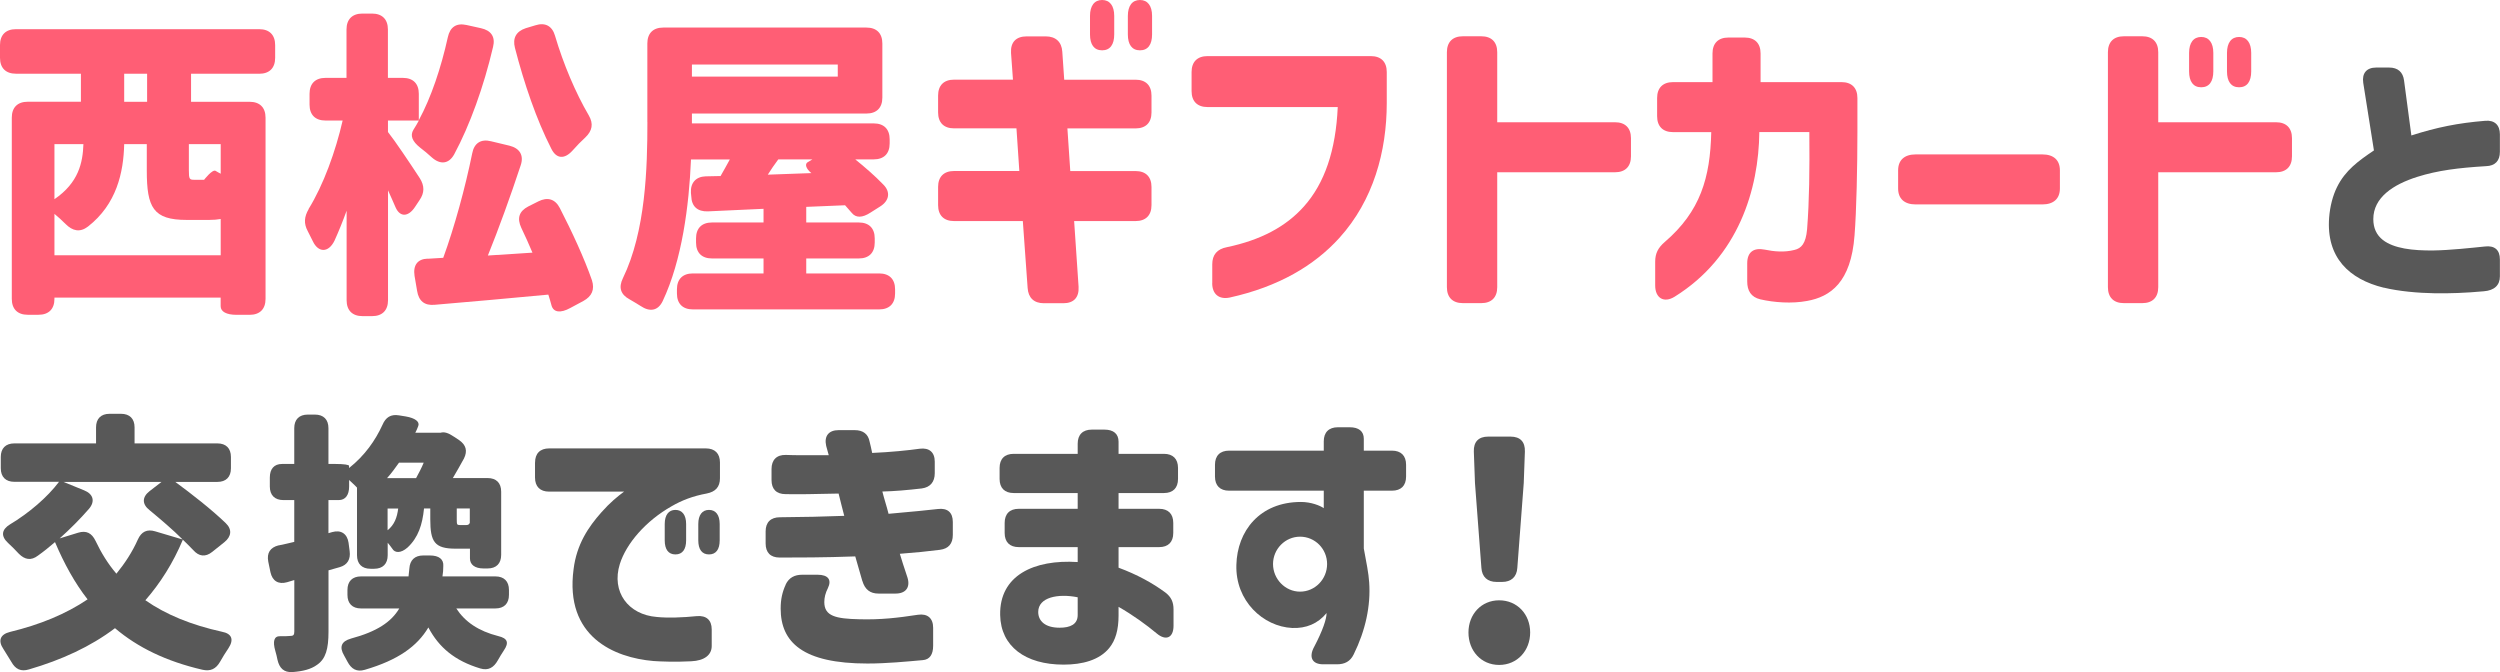 <?xml version="1.0" encoding="UTF-8"?><svg id="_レイヤー_2" xmlns="http://www.w3.org/2000/svg" viewBox="0 0 478.92 128.78"><defs><style>.cls-1{fill:#585858;}.cls-2{fill:#ff5e75;}</style></defs><g id="txt"><path class="cls-2" d="M0,8.64c0-1.95,1.1-3.05,3.05-3.05h46.61c1.95,0,3.05,1.1,3.05,3.05v2.44c0,1.95-1.1,3.05-3.05,3.05h-13.06v5.37h11.22c1.95,0,3.05,1.1,3.05,3.05v34.71c0,1.95-1.1,3.05-3.05,3.05h-2.5c-1.95,0-3.05-.61-3.05-1.65v-1.65H10.43v.24c0,1.95-1.1,3.05-3.05,3.05h-2.07c-1.95,0-3.05-1.1-3.05-3.05V22.54c0-1.95,1.1-3.05,3.05-3.05h10.19v-5.37H3.05c-1.95,0-3.05-1.1-3.05-3.05v-2.44ZM42.28,48.9v-6.95c-.61.12-1.34.18-2.2.18h-4.33c-6.41,0-7.63-2.38-7.63-9.46v-5.06h-4.33c-.12,5.43-1.46,11.53-6.95,15.8-1.52,1.16-2.93.85-4.27-.49-.67-.67-1.4-1.34-2.14-1.95v7.93h31.84ZM15.98,27.61h-5.55v10.55c4.64-3.17,5.43-7.01,5.55-10.55ZM23.79,14.13v5.37h4.39v-5.37h-4.39ZM37.21,34.44h1.89s1.59-2.07,2.2-1.71c.31.18.61.37.98.55v-5.67h-6.1v5c0,1.71.12,1.83,1.04,1.83Z"/><path class="cls-2" d="M59.11,40.05c2.87-4.64,5.19-11.1,6.53-16.96h-3.29c-1.95,0-3.05-1.1-3.05-3.05v-2.07c0-1.95,1.1-3.05,3.05-3.05h4.03V5.65c0-1.95,1.1-3.05,3.05-3.05h1.83c1.95,0,3.05,1.1,3.05,3.05v9.27h2.87c1.95,0,3.05,1.1,3.05,3.05v5.06c2.38-4.39,4.27-10.07,5.55-15.86.43-2.01,1.65-2.81,3.6-2.38l2.75.61c1.95.43,2.81,1.65,2.32,3.6-1.77,7.57-4.45,15.01-7.44,20.56-1.04,1.89-2.68,2.01-4.27.61-.73-.67-1.53-1.34-2.26-1.89-1.53-1.22-1.95-2.32-1.28-3.42.37-.61.73-1.16,1.04-1.77h-5.92v2.2c1.28,1.59,4.27,6.04,6.1,8.85.92,1.46.92,2.81-.06,4.21l-.85,1.28c-1.28,1.95-2.87,2.01-3.72.12-.43-1.04-.98-2.2-1.46-3.29v21.05c0,1.95-1.1,3.05-3.05,3.05h-1.83c-1.95,0-3.05-1.1-3.05-3.05v-17.14c-.73,2.01-1.52,3.97-2.32,5.73-1.16,2.38-3.11,2.32-4.15.12-.31-.67-.67-1.28-.98-1.95-.79-1.46-.67-2.75.18-4.21ZM81.92,49.57l2.99-.18c2.14-5.86,4.21-13.42,5.55-20.01.37-1.95,1.65-2.81,3.6-2.32l3.54.85c1.95.49,2.81,1.83,2.14,3.78-1.95,5.92-4.21,12.14-6.28,17.26l8.54-.55c-.67-1.59-1.4-3.23-2.14-4.76-.85-1.83-.43-3.17,1.34-4.09l1.95-.98c1.71-.85,3.17-.49,4.09,1.28,2.32,4.51,4.7,9.64,6.16,13.85.55,1.77,0,3.05-1.65,3.96l-2.5,1.34c-1.89,1.04-3.23.85-3.6-.49-.18-.67-.37-1.34-.61-2.07-7.63.73-15.37,1.4-21.78,1.95-1.95.18-3.05-.73-3.36-2.68l-.49-2.87c-.31-2.07.61-3.23,2.5-3.29ZM106.33,6.87c1.59,5.37,3.9,10.86,6.47,15.25.92,1.59.67,2.93-.67,4.21-.79.73-1.65,1.59-2.44,2.5-1.53,1.71-3.11,1.65-4.09-.37-2.81-5.49-5.19-12.45-6.95-19.28-.49-1.89.24-3.17,2.07-3.78l1.83-.55c1.89-.61,3.23.12,3.78,2.01Z"/><path class="cls-2" d="M124.01,23.34v-15.01c0-1.95,1.1-3.05,3.05-3.05h38.92c1.95,0,3.05,1.1,3.05,3.05v10.37c0,1.95-1.1,3.05-3.05,3.05h-33.43v1.89h34.83c1.95,0,3.05,1.1,3.05,3.05v.79c0,1.95-1.1,3.05-3.05,3.05h-3.54c1.89,1.53,3.78,3.17,5.31,4.76,1.52,1.46,1.22,3.17-.55,4.27l-1.83,1.16c-1.59,1.04-2.81,1.04-3.6.06l-1.28-1.46-7.44.31v2.99h10.07c1.95,0,3.05,1.1,3.05,3.05v.79c0,1.95-1.1,3.05-3.05,3.05h-10.07v2.87h13.97c1.95,0,3.05,1.1,3.05,3.05v.79c0,1.95-1.1,3.05-3.05,3.05h-35.69c-1.95,0-3.05-1.1-3.05-3.05v-.79c0-1.95,1.1-3.05,3.05-3.05h13.54v-2.87h-9.88c-1.95,0-3.05-1.1-3.05-3.05v-.79c0-1.95,1.1-3.05,3.05-3.05h9.88v-2.62l-10.68.49c-1.95.06-3.11-.92-3.17-2.93l-.06-.61c-.12-1.95.98-3.11,2.81-3.17l2.87-.06c.61-1.04,1.16-2.07,1.77-3.17h-7.44c-.37,8.85-1.71,19.28-5.43,27.15-.92,1.89-2.5,2.07-4.21.92-.67-.43-1.4-.85-2.13-1.28-1.71-.92-2.14-2.26-1.28-4.03,4.39-9.03,4.7-21.23,4.7-29.95ZM160.49,14.68v-2.32h-27.94v2.32h27.94ZM147.07,33.46l8.36-.3c-1.04-.85-1.28-1.71-.73-2.07l.92-.55h-6.53c-.73.98-1.4,1.95-2.01,2.93Z"/><path class="cls-2" d="M179.71,35.81c0-1.95,1.1-3.05,3.05-3.05h12.51l-.55-8.17h-11.96c-1.95,0-3.05-1.1-3.05-3.05v-3.23c0-1.95,1.1-3.05,3.05-3.05h11.29l-.37-5.12c-.12-2.07.98-3.17,2.99-3.17h3.66c1.89,0,3.05,1.04,3.17,2.93l.37,5.37h13.67c1.95,0,3.05,1.1,3.05,3.05v3.23c0,1.95-1.1,3.05-3.05,3.05h-13.06l.55,8.17h12.51c1.95,0,3.05,1.1,3.05,3.05v3.48c0,1.95-1.1,3.05-3.05,3.05h-11.77l.85,12.57c.12,2.07-.92,3.17-2.93,3.17h-3.72c-1.89,0-2.99-1.04-3.11-2.93l-.92-12.81h-13.18c-1.95,0-3.05-1.1-3.05-3.05v-3.48ZM208.81,6.59v-3.54c0-1.95.85-3.05,2.32-3.05s2.32,1.1,2.32,3.05v3.54c0,1.95-.79,3.05-2.32,3.05s-2.32-1.1-2.32-3.05ZM216.06,3.05c0-1.95.85-3.05,2.32-3.05s2.32,1.1,2.32,3.05v3.54c0,1.95-.79,3.05-2.32,3.05s-2.32-1.1-2.32-3.05v-3.54Z"/><path class="cls-2" d="M232.23,54.24v-3.6c0-1.83.92-2.93,2.81-3.29,6.41-1.34,11.29-3.9,14.76-7.81,3.97-4.45,6.1-10.74,6.47-19.03h-24.95c-1.95,0-3.05-1.1-3.05-3.05v-3.66c0-1.95,1.1-3.05,3.05-3.05h31.29c1.95,0,3.05,1.1,3.05,3.05v5.92c0,9.27-2.56,18.67-9.09,25.87-4.76,5.25-11.59,9.33-20.99,11.41-2.07.43-3.36-.67-3.36-2.75Z"/><path class="cls-2" d="M277.18,55.03V10c0-1.95,1.1-3.05,3.05-3.05h3.54c1.95,0,3.05,1.1,3.05,3.05v13.42h22.57c1.95,0,3.05,1.1,3.05,3.05v3.48c0,1.95-1.1,3.05-3.05,3.05h-22.57v22.02c0,1.95-1.1,3.05-3.05,3.05h-3.54c-1.95,0-3.05-1.1-3.05-3.05Z"/><path class="cls-2" d="M317.08,54.72v-4.58c0-1.59.55-2.68,1.83-3.78,6.83-5.86,8.72-12.32,8.91-21.05h-7.32c-1.95,0-3.05-1.1-3.05-3.05v-3.48c0-1.95,1.1-3.05,3.05-3.05h7.56v-5.49c0-1.95,1.1-3.05,3.05-3.05h3.11c1.95,0,3.05,1.1,3.05,3.05v5.49h15.5c1.95,0,3.05,1.1,3.05,3.05v6.41c0,6.77-.18,15.25-.55,19.89-.67,9.03-4.64,11.77-9.09,12.57-2.93.55-6.34.3-8.97-.31-1.77-.43-2.5-1.65-2.5-3.42v-3.48c0-2.14,1.22-3.05,3.36-2.62,1.77.37,3.78.55,5.67.06,1.34-.3,2.2-1.22,2.44-3.97.43-5.55.49-11.29.43-18.61h-9.58c-.12,10.92-3.96,23.91-16.23,31.54-2.07,1.28-3.72.24-3.72-2.14Z"/><path class="cls-2" d="M363.62,36.11v-3.48c0-1.95,1.21-3.05,3.35-3.05h24.29c2.15,0,3.35,1.1,3.35,3.05v3.48c0,1.95-1.21,3.05-3.35,3.05h-24.29c-2.15,0-3.35-1.1-3.35-3.05Z"/><path class="cls-2" d="M403.81,10c0-1.95,1.1-3.05,3.05-3.05h3.54c1.95,0,3.05,1.1,3.05,3.05v13.42h22.57c1.95,0,3.05,1.1,3.05,3.05v3.48c0,1.95-1.1,3.05-3.05,3.05h-22.57v22.02c0,1.95-1.1,3.05-3.05,3.05h-3.54c-1.95,0-3.05-1.1-3.05-3.05V10ZM419.36,13.67v-3.54c0-1.95.85-3.05,2.32-3.05s2.32,1.1,2.32,3.05v3.54c0,1.95-.79,3.05-2.32,3.05s-2.32-1.1-2.32-3.05ZM426.62,10.13c0-1.95.85-3.05,2.32-3.05s2.32,1.1,2.32,3.05v3.54c0,1.95-.79,3.05-2.32,3.05s-2.32-1.1-2.32-3.05v-3.54Z"/><path class="cls-1" d="M456.67,55.12c-6.64-1.62-11.07-5.78-10.48-13.45.16-2.11.7-4.21,1.51-5.83,1.57-3.19,4.1-5.02,7.07-7.02l-2.05-12.96c-.27-1.84.65-2.92,2.48-2.92h2.48c1.67,0,2.65.86,2.86,2.48l1.4,10.53c4.91-1.57,8.91-2.38,14.15-2.81,1.78-.16,2.81.81,2.81,2.59v3.35c0,1.73-.92,2.7-2.65,2.75-5.29.32-9.23.81-13.18,2.05-4.59,1.46-8.42,3.94-8.42,8.1,0,1.67.59,3.02,1.84,4,2.11,1.62,5.67,2.05,9.72,2,3.19-.05,7.18-.49,9.83-.76,1.84-.22,2.86.65,2.86,2.48v3.24c0,1.67-1.03,2.7-3.08,2.86-3.46.32-6.64.43-9.45.38-3.13-.05-6.86-.38-9.72-1.08Z"/><path class="cls-1" d="M.15,87.54c0-1.66.94-2.6,2.6-2.6h15.65v-3.07c0-1.66.94-2.6,2.6-2.6h2.18c1.66,0,2.6.94,2.6,2.6v3.07h15.86c1.66,0,2.6.94,2.6,2.6v2.18c0,1.66-.94,2.6-2.6,2.6h-8.06c3.12,2.29,6.92,5.25,9.67,7.9,1.25,1.2,1.09,2.55-.26,3.64l-2.34,1.87c-1.3,1.04-2.55.88-3.64-.36-.62-.62-1.25-1.3-1.98-1.98-1.87,4.47-4.32,8.32-7.18,11.6,3.95,2.76,8.79,4.73,14.66,6.03,1.92.36,2.34,1.51,1.25,3.17-.57.83-1.14,1.77-1.61,2.6-.78,1.35-1.82,1.87-3.38,1.51-6.92-1.61-12.38-4.26-16.74-7.96-4.68,3.54-10.24,6.08-16.48,7.9-1.56.47-2.6-.05-3.38-1.46l-1.51-2.44c-1.09-1.61-.62-2.81,1.25-3.28,5.77-1.4,10.71-3.43,14.87-6.24-2.44-3.12-4.47-6.81-6.24-10.97-1.09.94-2.18,1.82-3.28,2.6-1.3.99-2.5.78-3.64-.36-.62-.68-1.35-1.4-2.08-2.08-1.4-1.3-1.25-2.55.36-3.54,3.64-2.18,7.18-5.2,9.41-8.17H2.75c-1.66,0-2.6-.94-2.6-2.6v-2.18ZM17.05,97.47c-1.72,1.98-3.64,3.9-5.62,5.67l3.54-1.09c1.56-.47,2.6.05,3.33,1.56,1.09,2.29,2.39,4.42,4,6.29,1.61-1.98,3.02-4.11,4.11-6.55.68-1.51,1.77-2.03,3.33-1.56l5.25,1.56c-1.92-1.92-4.21-3.85-6.34-5.62-1.46-1.14-1.46-2.5,0-3.64l2.29-1.77H12.16l3.95,1.61c1.72.68,2.18,2.08.94,3.54Z"/><path class="cls-1" d="M53.35,104.49c.99-.21,1.98-.42,3.02-.68v-8.01h-2.08c-1.66,0-2.6-.94-2.6-2.6v-1.72c0-1.66.83-2.6,2.34-2.6h2.34v-6.86c0-1.66.94-2.6,2.6-2.6h1.35c1.66,0,2.6.94,2.6,2.6v6.86h1.35c1.66,0,2.6.16,2.6.36v.42c3.02-2.39,5.04-5.3,6.4-8.27.62-1.46,1.61-2.08,3.17-1.82l1.3.21c1.77.31,2.7.99,2.39,1.82-.16.47-.36.88-.57,1.3h4.84c.68-.21,1.46,0,2.6.78l.94.62c1.35.94,1.66,2.08.94,3.54-.68,1.25-1.4,2.5-2.13,3.74h6.66c1.66,0,2.6.94,2.6,2.6v12.12c0,1.66-.94,2.6-2.6,2.6h-.78c-1.66,0-2.6-.73-2.6-1.92v-1.87h-2.76c-4.06,0-4.84-1.35-4.84-5.62v-2.08h-1.2c-.31,3.07-1.09,5.56-3.17,7.49-1.3,1.14-2.44,1.04-2.91.21-.26-.36-.57-.78-.88-1.14v2.39c0,1.66-.94,2.6-2.6,2.6h-.68c-1.66,0-2.6-.94-2.6-2.6v-12.95c-.47-.52-1.04-.99-1.51-1.46v1.25c0,1.66-.73,2.6-1.98,2.6h-1.98v6.34l.73-.21c1.66-.47,2.86.31,3.12,2.03l.21,1.61c.21,1.56-.42,2.65-1.87,3.07l-2.18.62v11.75c0,3.28-.52,5.2-2.18,6.34-1.2.88-2.76,1.25-4.73,1.4-1.66.1-2.5-.78-2.86-2.34-.1-.57-.26-1.14-.42-1.72-.52-1.82-.26-2.86.94-2.81.83,0,1.56,0,1.87-.05.62,0,.83-.16.83-.83v-9.88l-1.4.42c-1.66.47-2.81-.26-3.17-1.92l-.42-2.03c-.31-1.66.36-2.7,1.98-3.12ZM67.23,122.33c5.04-1.35,7.75-3.22,9.26-5.77h-7.33c-1.66,0-2.6-.94-2.6-2.6v-.94c0-1.66.94-2.6,2.6-2.6h9.1l.16-1.51c.1-1.61,1.04-2.5,2.65-2.5h1.3c1.72,0,2.65.73,2.55,2.03,0,.68-.05,1.35-.16,1.98h10.14c1.66,0,2.6.94,2.6,2.6v.94c0,1.66-.94,2.6-2.6,2.6h-7.49c1.66,2.55,4.21,4.32,8.06,5.3,1.77.42,2.08,1.25,1.04,2.76-.42.62-.78,1.25-1.14,1.87-.78,1.4-1.82,2.03-3.38,1.56-4.84-1.46-7.9-4-9.93-7.85-2.13,3.59-5.77,6.24-12.17,8.11-1.56.47-2.6-.16-3.33-1.56l-.62-1.14c-.99-1.66-.57-2.76,1.3-3.28ZM74.15,91.59h5.56c.47-.88,1.04-1.92,1.46-2.96h-4.73c-.73,1.04-1.46,2.03-2.29,2.96ZM76.28,97.42h-2.03v4.16c1.3-1.04,1.82-2.44,2.03-4.16ZM88.08,100.59h1.14c.47,0,.62-.1.78-.42v-2.76h-2.5v2.08c0,.99.05,1.09.57,1.09Z"/><path class="cls-1" d="M102.5,88.6c0-1.73.97-2.7,2.7-2.7h30.02c1.73,0,2.7.97,2.7,2.7v3.02c0,1.67-.86,2.59-2.54,2.92-2.65.49-4.75,1.3-6.7,2.43-4.97,2.81-8.69,7.13-9.94,11.07-1.67,5.35,1.62,9.72,7.07,10.15,2.05.22,5.08.11,7.67-.16,1.84-.16,2.86.76,2.86,2.54v3.19c0,1.67-1.35,2.81-3.94,2.92-3.02.16-5.83.05-7.24-.05-7.51-.65-17.01-4.64-15.28-17.6.59-4.75,2.81-8.05,5.35-10.91,1.62-1.84,3.08-3.02,4.32-3.94h-14.36c-1.73,0-2.7-.97-2.7-2.7v-2.86ZM127.34,100.38c0-1.73.76-2.7,2.05-2.7s2.05.97,2.05,2.7v3.13c0,1.73-.7,2.7-2.05,2.7s-2.05-.97-2.05-2.7v-3.13ZM133.77,103.51v-3.13c0-1.73.76-2.7,2.05-2.7s2.05.97,2.05,2.7v3.13c0,1.73-.7,2.7-2.05,2.7s-2.05-.97-2.05-2.7Z"/><path class="cls-1" d="M165.19,111.29c-.81-2.75-1.08-3.73-1.35-4.7-5.89.22-11.23.22-14.47.22-1.78,0-2.7-.97-2.7-2.7v-2.32c0-1.73.97-2.7,2.75-2.7,4.86-.05,8.21-.11,12.31-.27-.27-1.13-.76-2.86-1.08-4.27-4.48.11-7.94.16-10.15.11-1.78,0-2.7-.97-2.7-2.7v-2.11c0-1.73.97-2.75,2.75-2.7,1.08.05,2.05.05,2.92.05h5.29l-.49-1.78c-.43-1.89.49-3.02,2.38-3.02h3.08c1.62,0,2.59.76,2.86,2.21.16.65.32,1.3.49,2.16,3.62-.16,6.86-.49,9.13-.81,1.78-.22,2.86.65,2.86,2.48v2.21c0,1.67-.86,2.7-2.48,2.92-2.75.32-5.29.54-7.56.59.38,1.51.81,2.75,1.19,4.27,4.81-.43,7.61-.7,9.45-.92s2.86.65,2.86,2.48v2.48c0,1.67-.81,2.65-2.48,2.86-2.54.32-4.75.54-7.67.76.27.86.86,2.81,1.46,4.54.59,1.89-.32,3.08-2.27,3.08h-3.29c-1.57,0-2.59-.76-3.08-2.43ZM150.5,111.99c.65-1.35,1.73-1.89,3.19-1.89h2.92c2.05,0,2.75.97,2,2.54-.49.97-.7,1.84-.7,2.7,0,2.7,2.21,3.19,6.7,3.29,4.16.11,7.34-.27,11.23-.86,1.84-.27,2.92.65,2.92,2.48v3.46c0,1.67-.65,2.65-2,2.75-3.02.27-6.91.65-10.58.65-12.37,0-16.63-4.05-16.63-10.53,0-1.78.32-3.19.97-4.59Z"/><path class="cls-1" d="M191.6,117.82c-.16-7.56,6.43-10.69,14.85-10.15v-2.86h-11.29c-1.73,0-2.7-.97-2.7-2.7v-1.94c0-1.73.97-2.7,2.7-2.7h11.29v-3.02h-12.26c-1.73,0-2.7-.97-2.7-2.7v-2.11c0-1.73.97-2.7,2.7-2.7h12.26v-1.94c0-1.73.97-2.7,2.7-2.7h2.43c1.73,0,2.7.81,2.7,2.32v2.32h8.69c1.73,0,2.7.97,2.7,2.7v2.11c0,1.73-.97,2.7-2.7,2.7h-8.69v3.02h7.78c1.73,0,2.7.97,2.7,2.7v1.94c0,1.73-.97,2.7-2.7,2.7h-7.78v3.94c3.51,1.3,6.48,2.92,8.96,4.75,1.13.86,1.57,1.84,1.57,3.24v3.13c0,2.32-1.46,2.97-3.24,1.46-1.94-1.62-4.54-3.51-7.29-5.08v1.67c0,2.75-.59,4.75-1.78,6.21-1.89,2.32-5.13,3.19-8.75,3.19-7.34,0-12.04-3.51-12.15-9.5ZM202.99,120.25c2.05,0,3.46-.65,3.46-2.43v-3.4c-3.78-.76-7.56,0-7.56,2.81,0,1.67,1.24,3.02,4.1,3.02Z"/><path class="cls-1" d="M251.75,123.92c1.67-3.19,2.38-5.35,2.38-6.48-1.67,2.05-3.94,2.97-6.59,2.86-5.56-.27-10.91-5.18-10.69-12.1.16-6.43,4.43-12.04,12.37-12.04,1.94,0,3.67.7,4.37,1.19v-3.35h-18.14c-1.73,0-2.7-.97-2.7-2.7v-2.27c0-1.73.97-2.7,2.7-2.7h18.14v-1.78c0-1.73.97-2.7,2.7-2.7h2.27c1.73,0,2.7.76,2.7,2.21v2.27h5.4c1.73,0,2.7.97,2.7,2.7v2.27c0,1.73-.97,2.7-2.7,2.7h-5.4v11.07c.49,2.7.92,4.7,1.03,6.48.32,4.48-.7,9.23-2.97,13.82-.65,1.35-1.73,1.89-3.19,1.89h-2.65c-2.11,0-2.81-1.35-1.73-3.35ZM249.05,113.34c2.86,0,5.18-2.38,5.18-5.29s-2.32-5.24-5.18-5.24-5.18,2.38-5.18,5.24,2.32,5.29,5.18,5.29Z"/><path class="cls-1" d="M287.19,115c3.47,0,5.94,2.69,5.94,6.16s-2.46,6.22-5.94,6.22-5.88-2.74-5.88-6.22,2.46-6.16,5.88-6.16ZM285.07,83.64h4.31c1.85,0,2.8,1.01,2.74,2.86l-.22,6.05-1.23,16.24c-.11,1.74-1.18,2.69-2.91,2.69h-1.06c-1.74,0-2.8-.95-2.91-2.69l-1.23-16.24-.22-6.05c-.06-1.85.9-2.86,2.74-2.86Z"/></g></svg>
